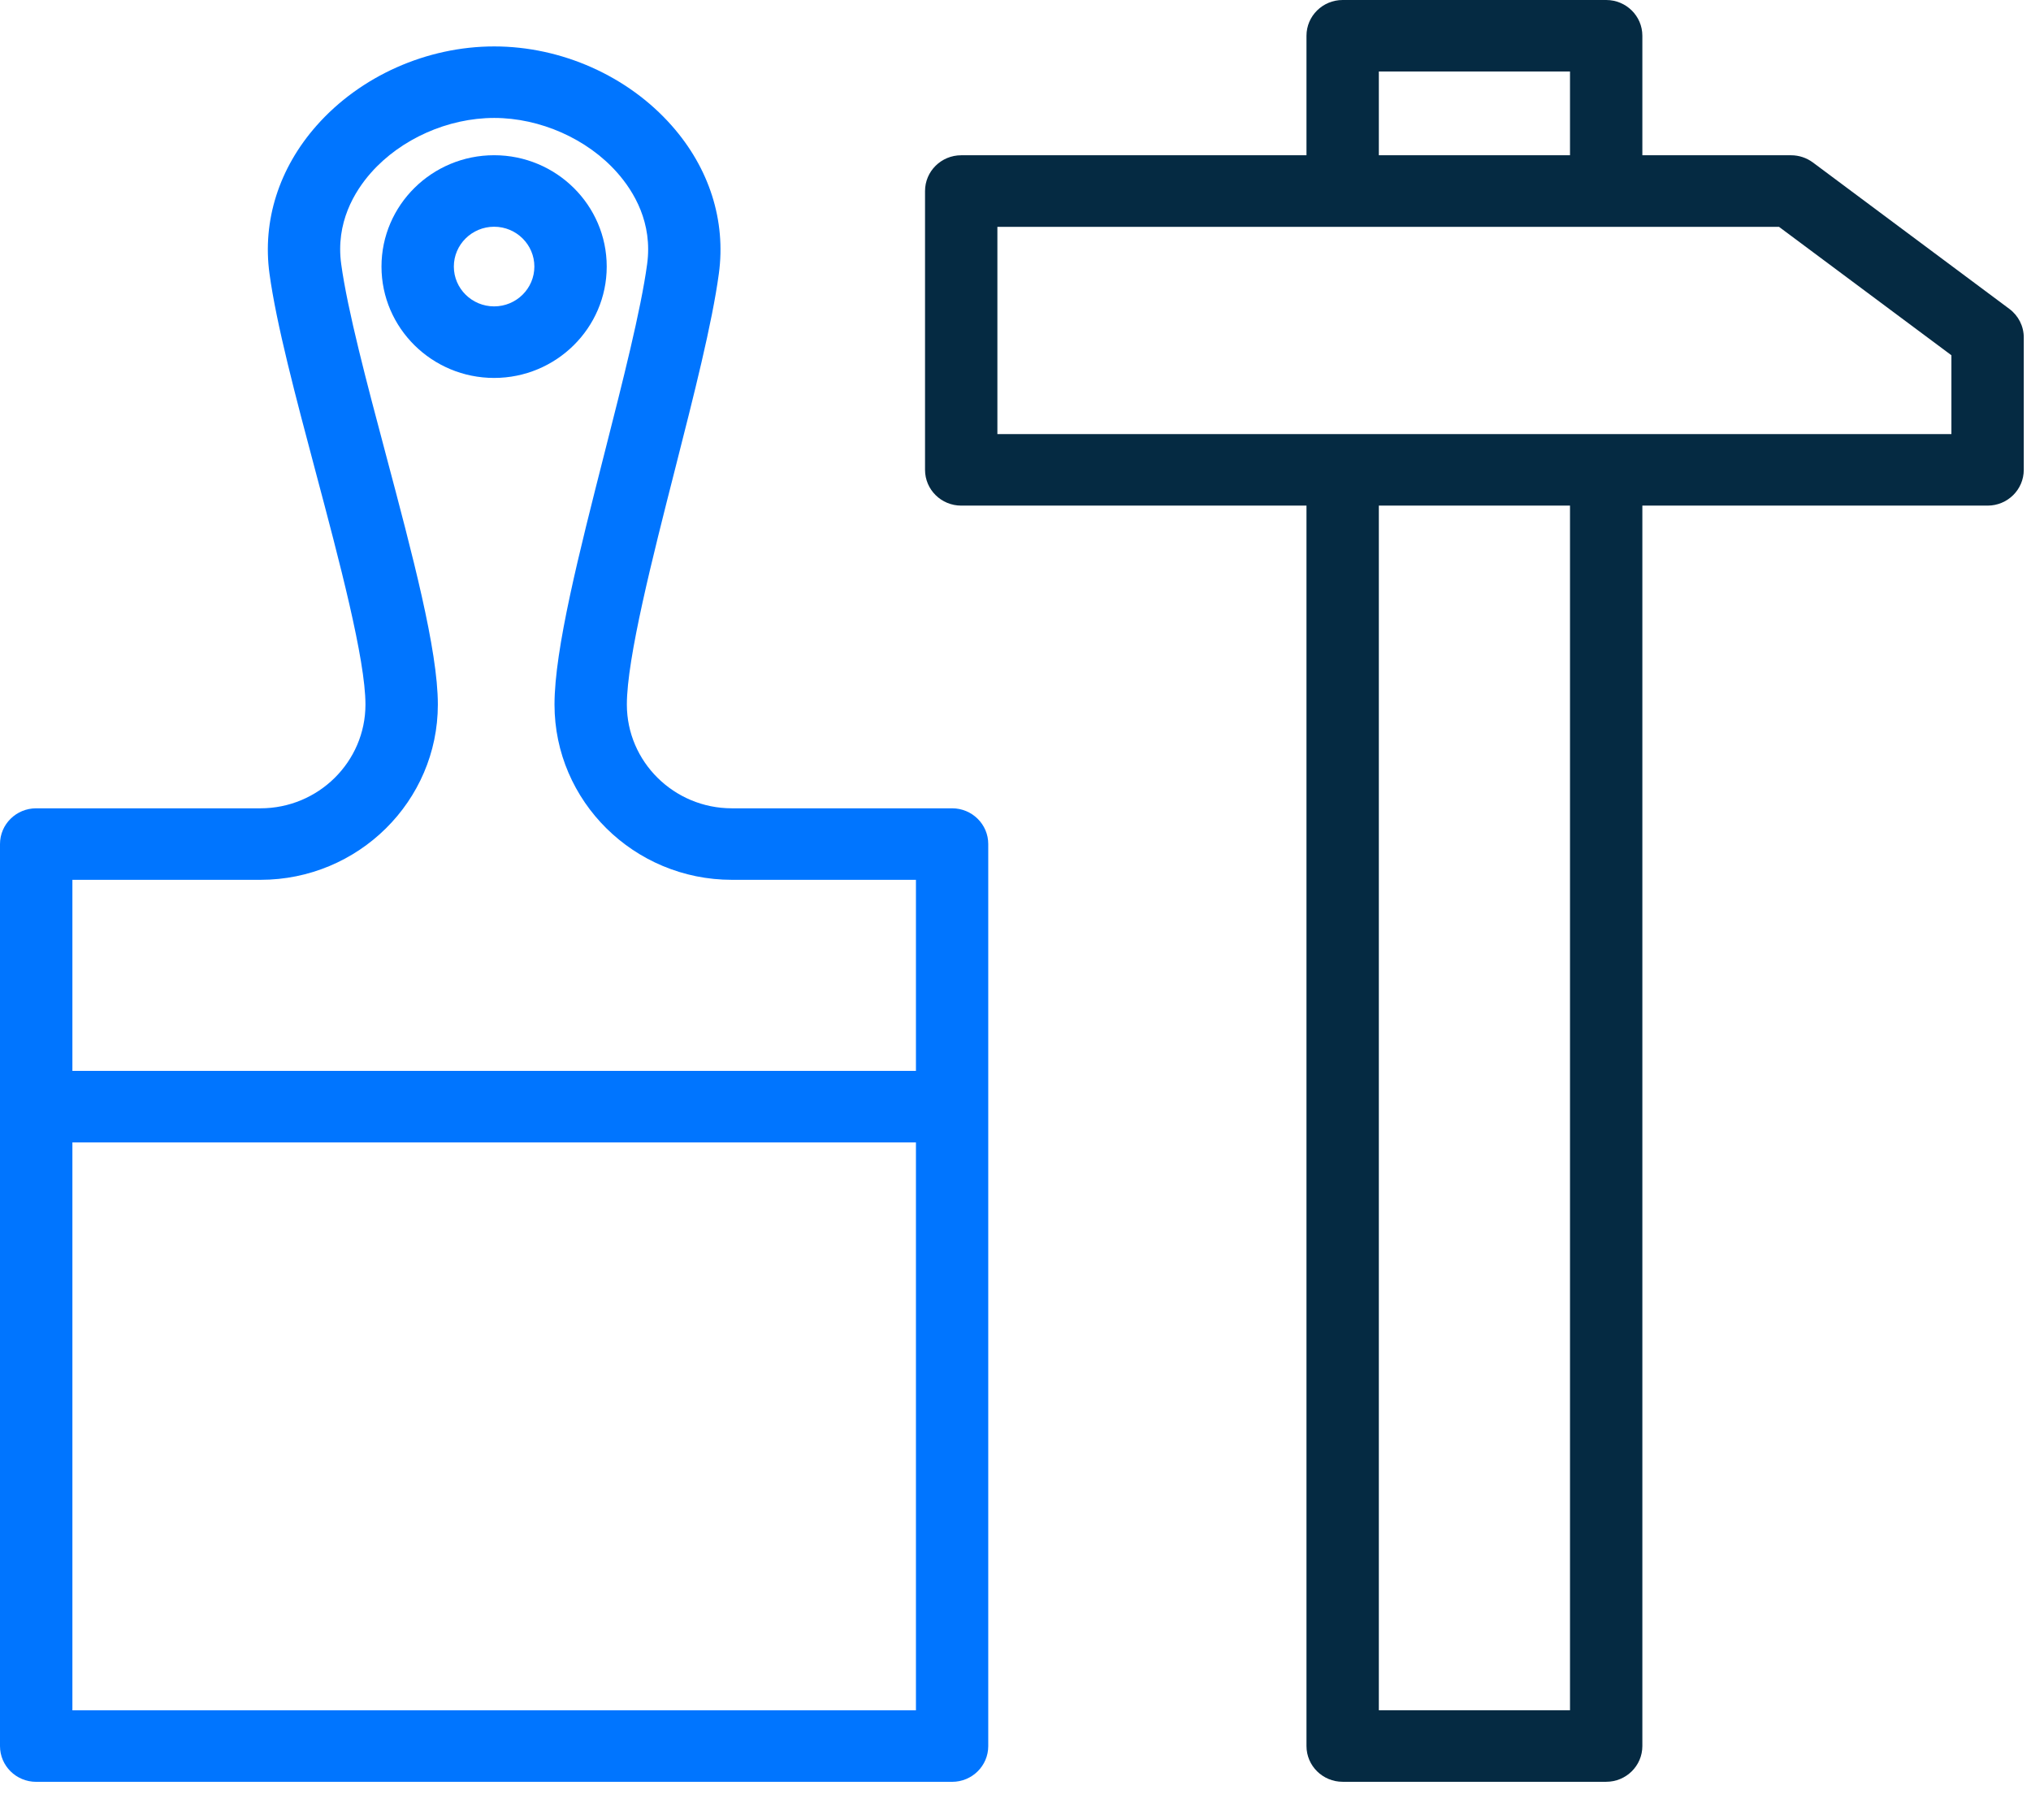 <?xml version="1.0" encoding="UTF-8"?> <svg xmlns="http://www.w3.org/2000/svg" width="48" height="43" viewBox="0 0 48 43" fill="none"><path d="M22.502 19.101H17.297C15.929 19.101 14.815 18.001 14.815 16.649C14.815 15.558 15.42 13.182 15.954 11.086C16.405 9.315 16.83 7.642 16.989 6.468C17.16 5.216 16.764 3.973 15.874 2.967C14.839 1.796 13.271 1.097 11.68 1.097C10.087 1.097 8.518 1.796 7.482 2.968C6.593 3.974 6.198 5.217 6.369 6.467C6.532 7.662 6.985 9.364 7.464 11.165C8.014 13.232 8.637 15.576 8.637 16.649C8.637 18.001 7.524 19.101 6.156 19.101H0.855C0.382 19.101 0 19.479 0 19.946V41.261C0 41.728 0.382 42.106 0.855 42.106H22.501C22.974 42.106 23.356 41.728 23.356 41.261V19.946C23.357 19.48 22.974 19.101 22.502 19.101ZM6.157 20.791C8.468 20.791 10.348 18.933 10.348 16.649C10.348 15.357 9.75 13.112 9.118 10.735C8.673 9.062 8.213 7.332 8.064 6.241C7.93 5.266 8.374 4.528 8.769 4.081C9.475 3.283 10.589 2.787 11.679 2.787C12.767 2.787 13.882 3.282 14.587 4.08C14.983 4.528 15.428 5.266 15.294 6.242C15.148 7.322 14.714 9.026 14.295 10.673C13.683 13.078 13.105 15.349 13.105 16.649C13.105 18.933 14.985 20.791 17.297 20.791H21.647V25.305H1.711V20.791H6.157ZM1.711 40.416V26.996H21.647V40.416H1.711Z" fill="#0075FF"></path><path d="M14.339 6.299C14.339 4.848 13.145 3.668 11.678 3.668C10.21 3.668 9.016 4.848 9.016 6.299C9.016 7.75 10.21 8.931 11.678 8.931C13.145 8.931 14.339 7.75 14.339 6.299ZM10.726 6.299C10.726 5.78 11.153 5.358 11.678 5.358C12.203 5.358 12.629 5.78 12.629 6.299C12.629 6.818 12.203 7.24 11.678 7.24C11.153 7.24 10.726 6.818 10.726 6.299Z" fill="#0075FF"></path><path d="M47.488 7.299L42.845 3.839C42.696 3.729 42.516 3.669 42.33 3.669H38.815V0.845C38.815 0.378 38.432 0 37.96 0H31.732C31.26 0 30.877 0.378 30.877 0.845V3.669H22.717C22.245 3.669 21.862 4.047 21.862 4.514V11.103C21.862 11.57 22.245 11.948 22.717 11.948H30.877V41.26C30.877 41.727 31.26 42.105 31.732 42.105H37.96C38.432 42.105 38.815 41.727 38.815 41.26V11.948H46.974C47.446 11.948 47.829 11.57 47.829 11.103V7.974C47.829 7.708 47.703 7.459 47.488 7.299ZM32.587 1.69H37.105V3.669H32.587V1.69ZM37.105 40.415H32.587V11.948H37.105V40.415ZM46.119 10.258H23.572V5.36H42.044L46.119 8.395V10.258Z" fill="#052A42"></path></svg> 